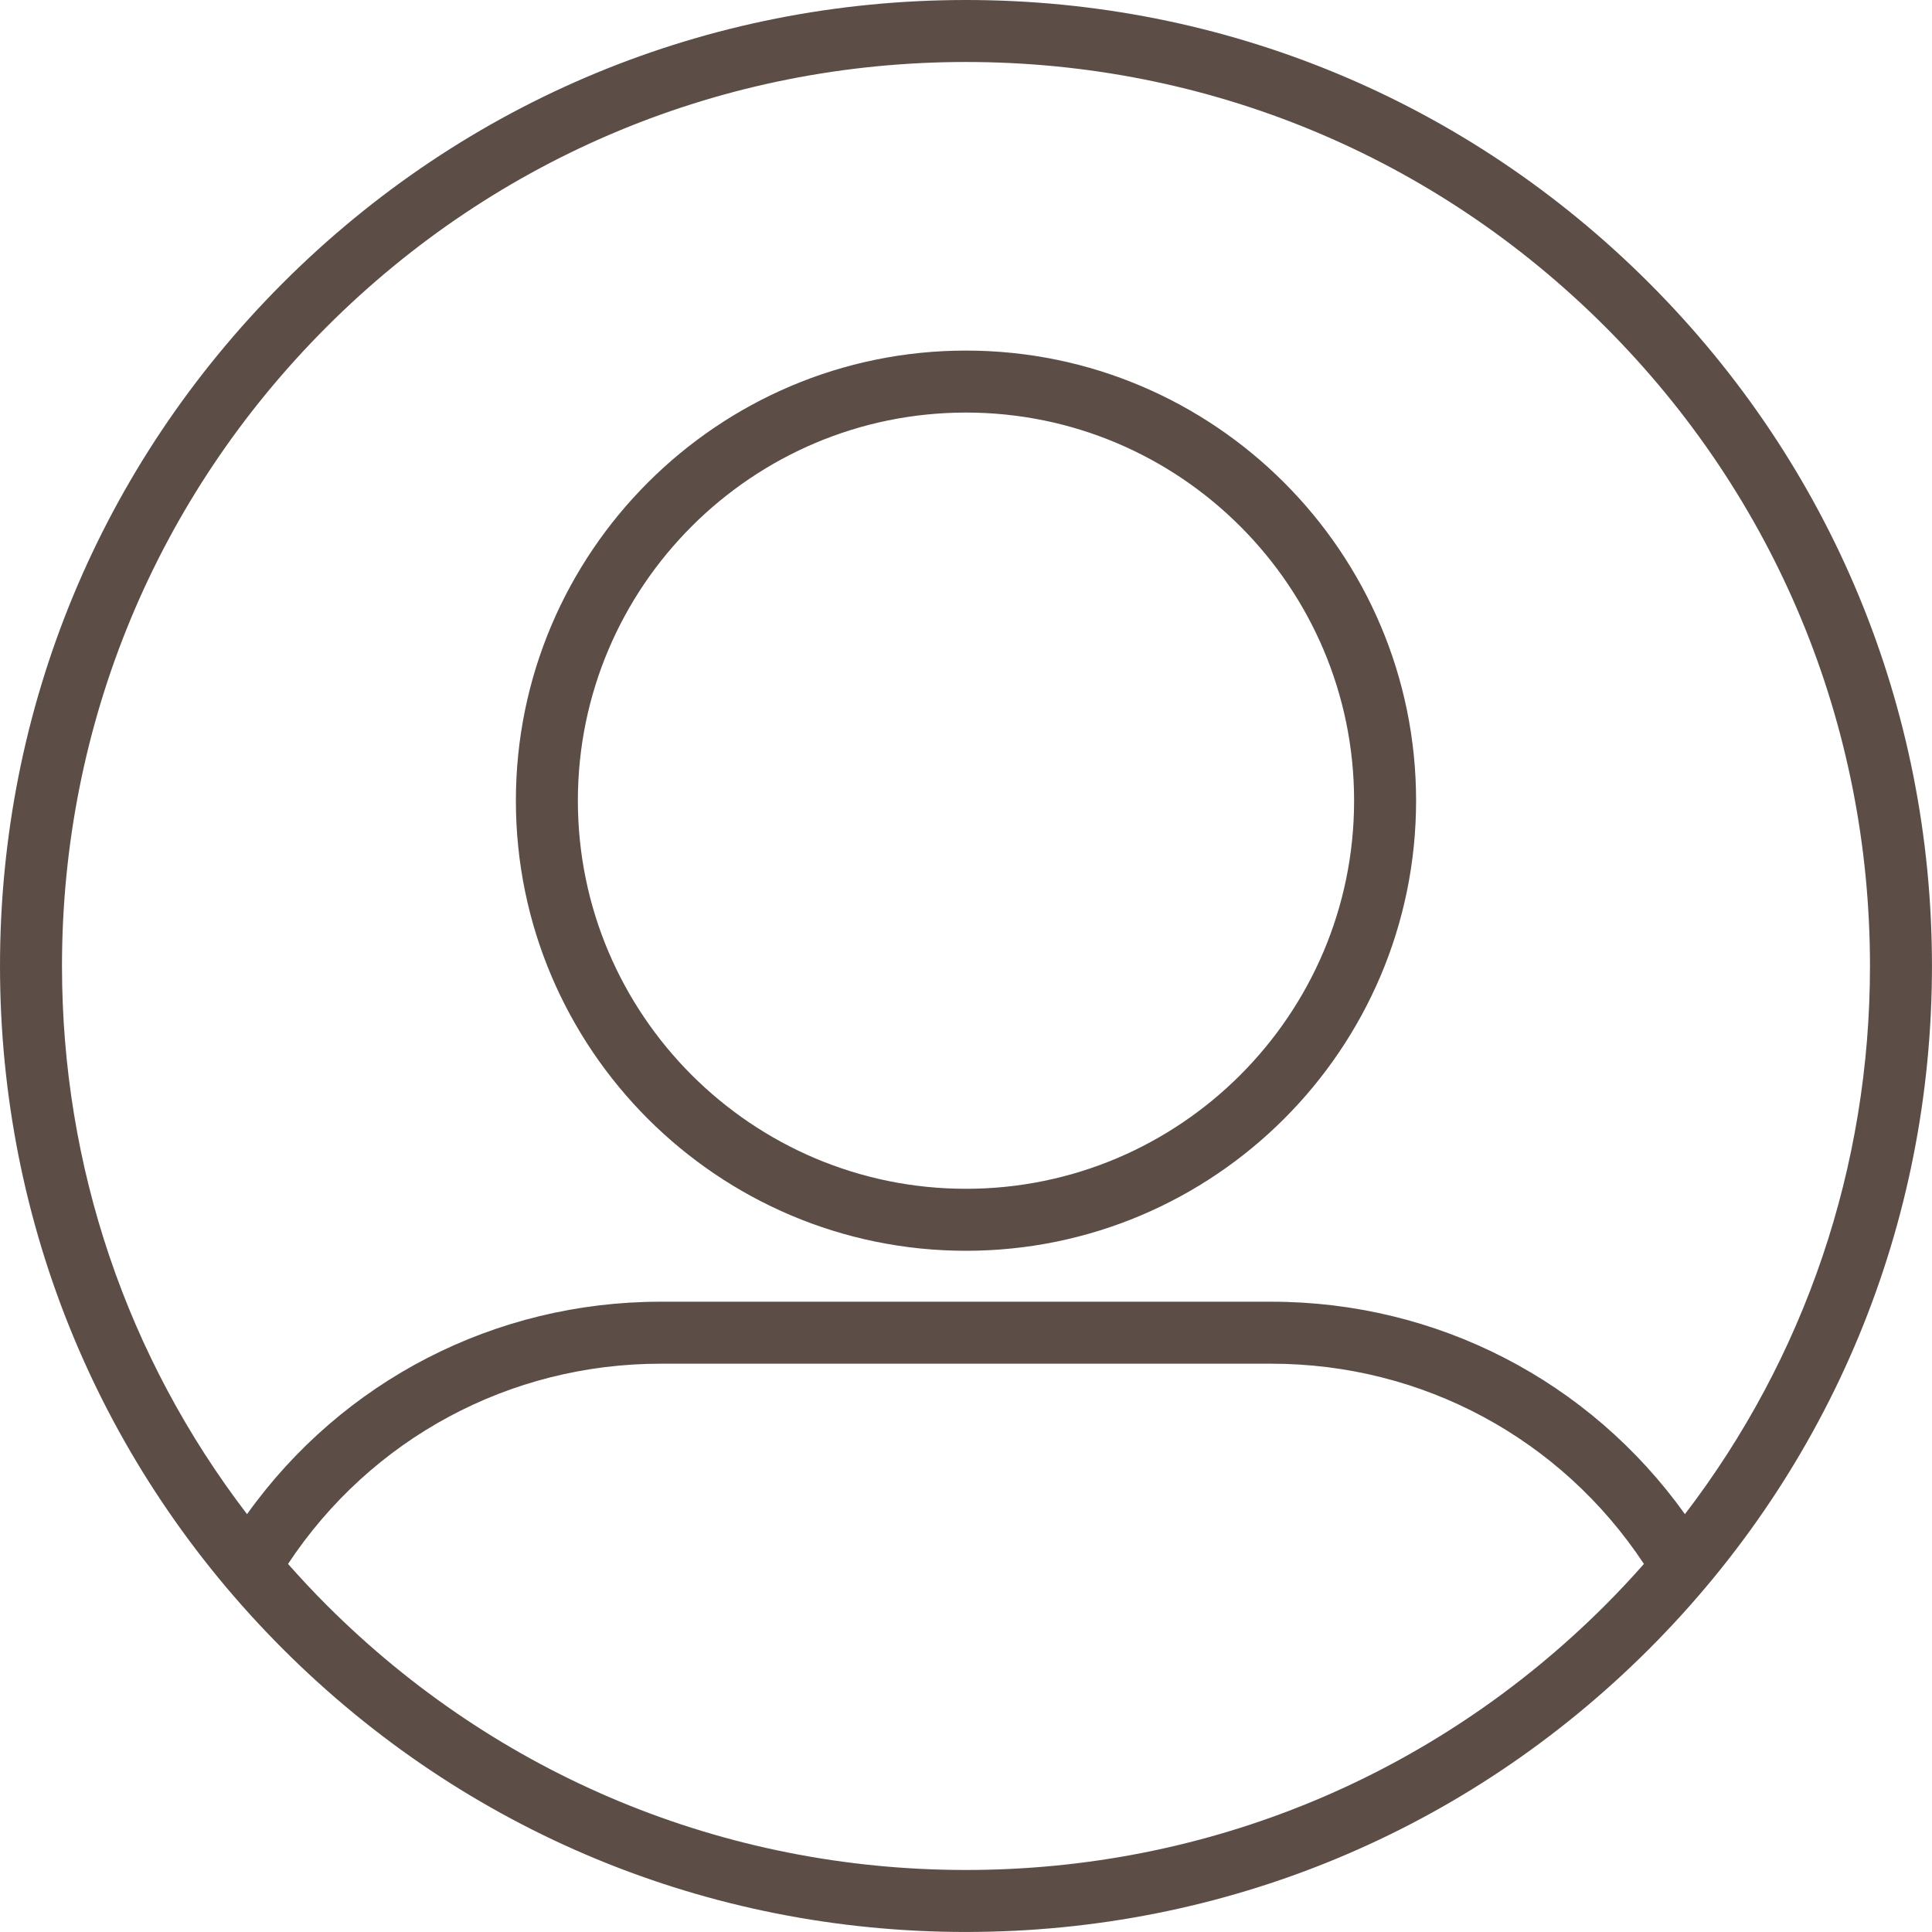 <?xml version="1.0" encoding="UTF-8" standalone="no"?><svg xmlns="http://www.w3.org/2000/svg" xmlns:xlink="http://www.w3.org/1999/xlink" fill="#5c4e47" height="467.5" preserveAspectRatio="xMidYMid meet" version="1" viewBox="0.0 0.0 467.5 467.5" width="467.5" zoomAndPan="magnify"><g id="change1_1"><path d="M233.746,302.661c-60.056,0-108.915-48.859-108.915-108.915 S173.69,84.832,233.746,84.832s108.915,48.859,108.915,108.915 S293.802,302.661,233.746,302.661z M233.746,99.832 c-51.785,0-93.915,42.13-93.915,93.915c0,51.785,42.13,93.915,93.915,93.915 c51.785,0,93.915-42.13,93.915-93.915C327.661,141.961,285.531,99.832,233.746,99.832z M399.029,68.463C354.881,24.314,296.182,0,233.746,0S112.611,24.314,68.463,68.463 C24.314,112.611,0,171.311,0,233.746s24.314,121.135,68.463,165.283 c44.148,44.149,102.848,68.463,165.283,68.463s121.135-24.313,165.283-68.463 c44.149-44.148,68.463-102.848,68.463-165.283S443.179,112.611,399.029,68.463z M79.069,79.069C120.385,37.753,175.317,15,233.746,15 c58.429,0,113.361,22.753,154.677,64.069s64.069,96.248,64.069,154.677 c0,48.572-15.738,94.719-44.778,132.645c-23.111-32.315-60.015-51.407-100.093-51.407 h-147.75c-40.078,0-76.983,19.092-100.094,51.407C30.737,328.465,15,282.318,15,233.746 C15,175.317,37.753,120.385,79.069,79.069z M233.746,452.492 c-58.429,0-113.361-22.754-154.677-64.069c-3.244-3.244-6.359-6.581-9.372-9.987 c20.096-30.378,53.632-48.452,90.174-48.452h147.75c36.542,0,70.077,18.075,90.174,48.452 c-3.013,3.407-6.128,6.744-9.372,9.987 C347.107,429.738,292.175,452.492,233.746,452.492z" fill="inherit"/></g></svg>